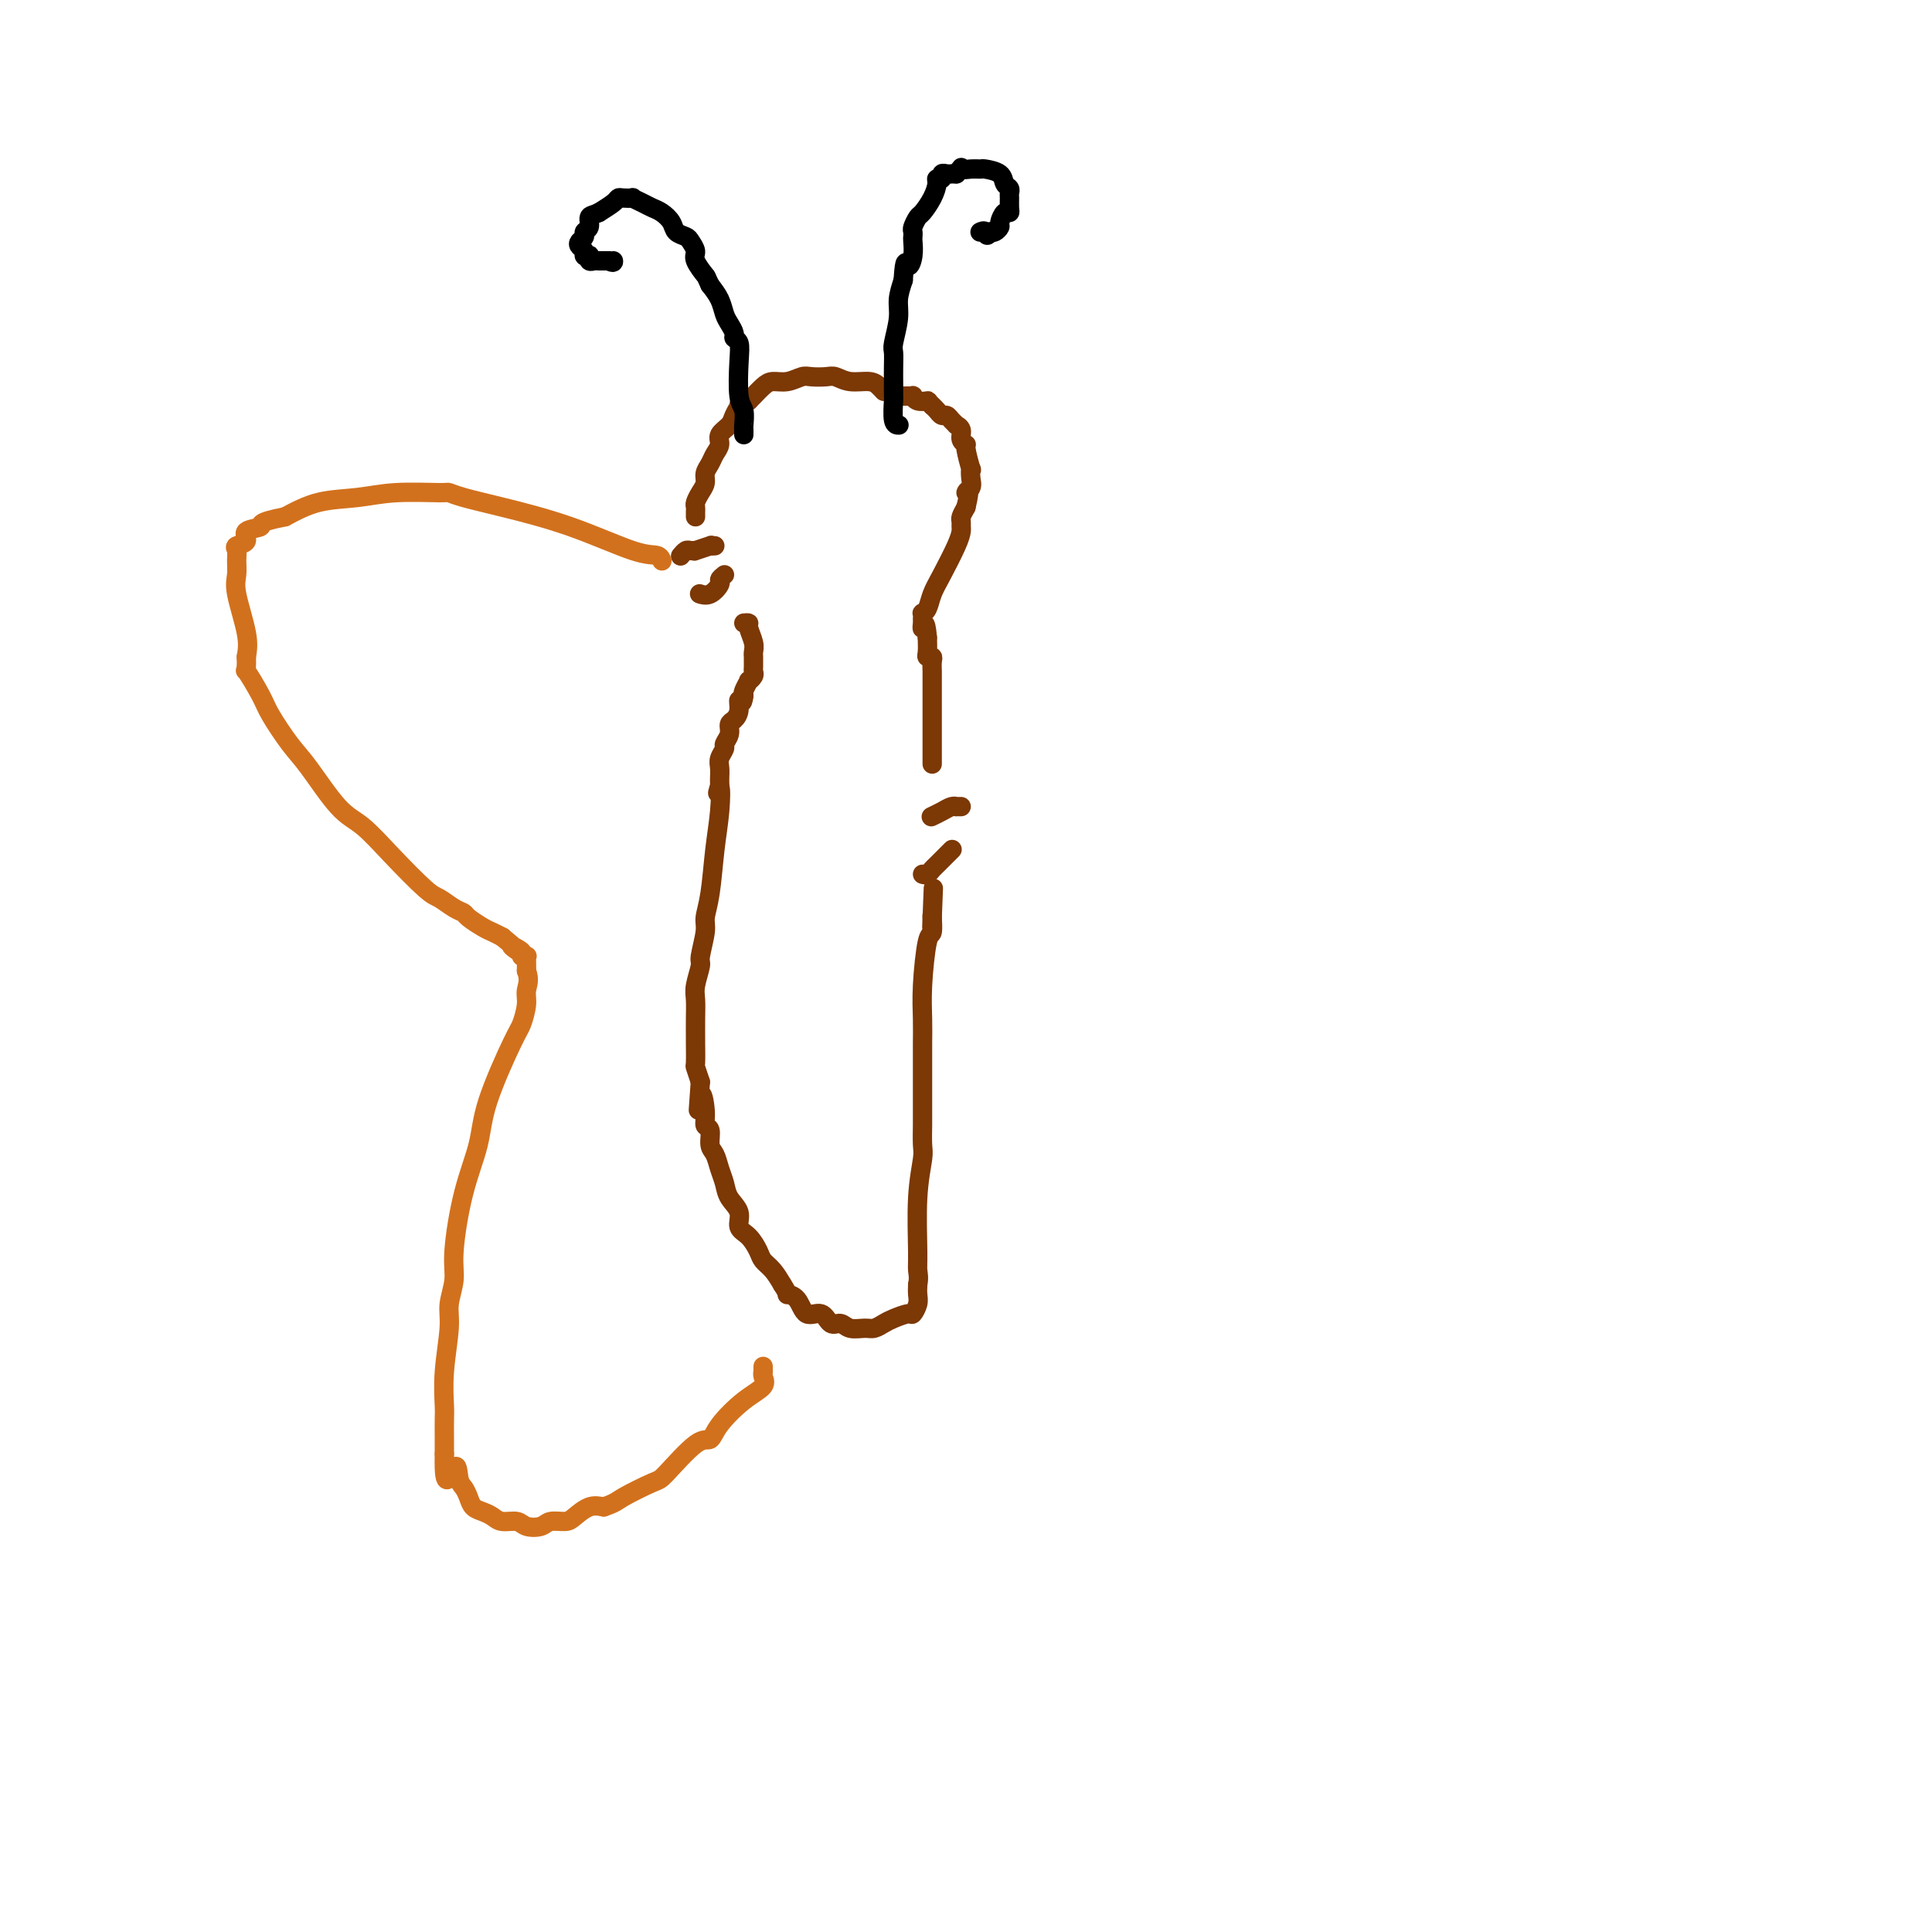 <svg viewBox='0 0 400 400' version='1.1' xmlns='http://www.w3.org/2000/svg' xmlns:xlink='http://www.w3.org/1999/xlink'><g fill='none' stroke='#7C3805' stroke-width='4' stroke-linecap='round' stroke-linejoin='round'><path d='M183,81c-0.296,-0.301 -0.592,-0.603 -1,-1c-0.408,-0.397 -0.928,-0.891 -2,-1c-1.072,-0.109 -2.695,0.166 -4,0c-1.305,-0.166 -2.292,-0.773 -3,-1c-0.708,-0.227 -1.138,-0.076 -2,0c-0.862,0.076 -2.156,0.075 -3,0c-0.844,-0.075 -1.238,-0.224 -2,0c-0.762,0.224 -1.892,0.820 -3,1c-1.108,0.180 -2.194,-0.055 -3,0c-0.806,0.055 -1.332,0.399 -2,1c-0.668,0.601 -1.476,1.457 -2,2c-0.524,0.543 -0.762,0.771 -1,1'/><path d='M155,83c-2.411,0.904 -1.937,0.665 -2,1c-0.063,0.335 -0.661,1.244 -1,2c-0.339,0.756 -0.419,1.357 -1,2c-0.581,0.643 -1.662,1.327 -2,2c-0.338,0.673 0.068,1.335 0,2c-0.068,0.665 -0.609,1.333 -1,2c-0.391,0.667 -0.630,1.334 -1,2c-0.370,0.666 -0.870,1.330 -1,2c-0.130,0.670 0.109,1.345 0,2c-0.109,0.655 -0.565,1.290 -1,2c-0.435,0.710 -0.849,1.497 -1,2c-0.151,0.503 -0.041,0.723 0,1c0.041,0.277 0.011,0.610 0,1c-0.011,0.390 -0.003,0.836 0,1c0.003,0.164 0.001,0.047 0,0c-0.001,-0.047 -0.000,-0.023 0,0'/><path d='M148,113c-0.515,0.030 -1.031,0.061 -1,0c0.031,-0.061 0.608,-0.213 0,0c-0.608,0.213 -2.401,0.793 -3,1c-0.599,0.207 -0.003,0.042 0,0c0.003,-0.042 -0.587,0.040 -1,0c-0.413,-0.040 -0.650,-0.203 -1,0c-0.350,0.203 -0.814,0.772 -1,1c-0.186,0.228 -0.093,0.114 0,0'/><path d='M150,119c-0.467,0.370 -0.935,0.740 -1,1c-0.065,0.260 0.271,0.410 0,1c-0.271,0.590 -1.150,1.620 -2,2c-0.850,0.380 -1.671,0.108 -2,0c-0.329,-0.108 -0.164,-0.054 0,0'/><path d='M154,129c0.453,-0.036 0.906,-0.072 1,0c0.094,0.072 -0.171,0.252 0,1c0.171,0.748 0.778,2.064 1,3c0.222,0.936 0.059,1.494 0,2c-0.059,0.506 -0.015,0.961 0,1c0.015,0.039 -0.000,-0.339 0,0c0.000,0.339 0.015,1.396 0,2c-0.015,0.604 -0.060,0.757 0,1c0.060,0.243 0.226,0.576 0,1c-0.226,0.424 -0.844,0.938 -1,1c-0.156,0.062 0.150,-0.330 0,0c-0.150,0.330 -0.757,1.380 -1,2c-0.243,0.620 -0.121,0.810 0,1'/><path d='M154,144c-0.238,2.456 -0.833,1.094 -1,1c-0.167,-0.094 0.095,1.078 0,2c-0.095,0.922 -0.546,1.594 -1,2c-0.454,0.406 -0.910,0.546 -1,1c-0.090,0.454 0.186,1.224 0,2c-0.186,0.776 -0.834,1.560 -1,2c-0.166,0.440 0.152,0.538 0,1c-0.152,0.462 -0.773,1.290 -1,2c-0.227,0.710 -0.061,1.304 0,2c0.061,0.696 0.016,1.495 0,2c-0.016,0.505 -0.005,0.716 0,1c0.005,0.284 0.002,0.642 0,1'/><path d='M149,163c-0.787,2.732 -0.253,0.062 0,0c0.253,-0.062 0.227,2.484 0,5c-0.227,2.516 -0.653,5.004 -1,8c-0.347,2.996 -0.614,6.502 -1,9c-0.386,2.498 -0.892,3.989 -1,5c-0.108,1.011 0.181,1.544 0,3c-0.181,1.456 -0.833,3.837 -1,5c-0.167,1.163 0.151,1.108 0,2c-0.151,0.892 -0.773,2.733 -1,4c-0.227,1.267 -0.061,1.962 0,3c0.061,1.038 0.016,2.420 0,4c-0.016,1.580 -0.001,3.360 0,4c0.001,0.640 -0.010,0.141 0,1c0.010,0.859 0.041,3.078 0,4c-0.041,0.922 -0.155,0.549 0,1c0.155,0.451 0.577,1.725 1,3'/><path d='M145,224c-0.684,9.982 -0.394,4.436 0,3c0.394,-1.436 0.893,1.238 1,3c0.107,1.762 -0.179,2.610 0,3c0.179,0.390 0.822,0.320 1,1c0.178,0.680 -0.108,2.111 0,3c0.108,0.889 0.611,1.238 1,2c0.389,0.762 0.663,1.937 1,3c0.337,1.063 0.737,2.013 1,3c0.263,0.987 0.389,2.011 1,3c0.611,0.989 1.707,1.942 2,3c0.293,1.058 -0.217,2.222 0,3c0.217,0.778 1.160,1.170 2,2c0.840,0.830 1.576,2.099 2,3c0.424,0.901 0.537,1.435 1,2c0.463,0.565 1.275,1.161 2,2c0.725,0.839 1.362,1.919 2,3'/><path d='M162,266c1.519,2.300 0.815,2.050 1,2c0.185,-0.050 1.257,0.101 2,1c0.743,0.899 1.157,2.546 2,3c0.843,0.454 2.117,-0.285 3,0c0.883,0.285 1.377,1.594 2,2c0.623,0.406 1.374,-0.090 2,0c0.626,0.090 1.125,0.768 2,1c0.875,0.232 2.126,0.020 3,0c0.874,-0.020 1.372,0.154 2,0c0.628,-0.154 1.388,-0.636 2,-1c0.612,-0.364 1.078,-0.611 2,-1c0.922,-0.389 2.299,-0.919 3,-1c0.701,-0.081 0.724,0.288 1,0c0.276,-0.288 0.805,-1.231 1,-2c0.195,-0.769 0.056,-1.362 0,-2c-0.056,-0.638 -0.028,-1.319 0,-2'/><path d='M190,266c0.305,-1.511 0.068,-2.289 0,-3c-0.068,-0.711 0.034,-1.354 0,-4c-0.034,-2.646 -0.205,-7.296 0,-11c0.205,-3.704 0.787,-6.461 1,-8c0.213,-1.539 0.057,-1.860 0,-3c-0.057,-1.140 -0.015,-3.097 0,-4c0.015,-0.903 0.004,-0.750 0,-2c-0.004,-1.250 -0.002,-3.904 0,-6c0.002,-2.096 0.003,-3.634 0,-5c-0.003,-1.366 -0.011,-2.559 0,-4c0.011,-1.441 0.041,-3.129 0,-5c-0.041,-1.871 -0.155,-3.924 0,-7c0.155,-3.076 0.578,-7.175 1,-9c0.422,-1.825 0.845,-1.376 1,-2c0.155,-0.624 0.044,-2.321 0,-3c-0.044,-0.679 -0.022,-0.339 0,0'/><path d='M193,190c0.467,-11.822 0.133,-3.378 0,0c-0.133,3.378 -0.067,1.689 0,0'/><path d='M191,181c0.323,0.100 0.646,0.199 1,0c0.354,-0.199 0.740,-0.698 1,-1c0.260,-0.302 0.395,-0.407 1,-1c0.605,-0.593 1.679,-1.676 2,-2c0.321,-0.324 -0.110,0.109 0,0c0.110,-0.109 0.760,-0.760 1,-1c0.240,-0.240 0.068,-0.069 0,0c-0.068,0.069 -0.034,0.034 0,0'/><path d='M193,169c-0.175,0.083 -0.349,0.166 0,0c0.349,-0.166 1.222,-0.580 2,-1c0.778,-0.420 1.463,-0.844 2,-1c0.537,-0.156 0.928,-0.042 1,0c0.072,0.042 -0.173,0.011 0,0c0.173,-0.011 0.764,-0.003 1,0c0.236,0.003 0.118,0.002 0,0'/><path d='M193,158c-0.000,0.172 -0.000,0.344 0,0c0.000,-0.344 0.000,-1.205 0,-4c-0.000,-2.795 -0.000,-7.526 0,-10c0.000,-2.474 0.001,-2.691 0,-3c-0.001,-0.309 -0.004,-0.709 0,-1c0.004,-0.291 0.015,-0.472 0,-1c-0.015,-0.528 -0.057,-1.404 0,-2c0.057,-0.596 0.211,-0.912 0,-1c-0.211,-0.088 -0.788,0.053 -1,0c-0.212,-0.053 -0.061,-0.301 0,-1c0.061,-0.699 0.030,-1.850 0,-3'/><path d='M192,132c-0.381,-4.410 -0.834,-2.434 -1,-2c-0.166,0.434 -0.044,-0.672 0,-1c0.044,-0.328 0.011,0.123 0,0c-0.011,-0.123 0.000,-0.819 0,-1c-0.000,-0.181 -0.012,0.153 0,0c0.012,-0.153 0.046,-0.793 0,-1c-0.046,-0.207 -0.174,0.020 0,0c0.174,-0.020 0.649,-0.285 1,-1c0.351,-0.715 0.577,-1.879 1,-3c0.423,-1.121 1.042,-2.198 2,-4c0.958,-1.802 2.256,-4.327 3,-6c0.744,-1.673 0.934,-2.492 1,-3c0.066,-0.508 0.007,-0.703 0,-1c-0.007,-0.297 0.036,-0.695 0,-1c-0.036,-0.305 -0.153,-0.516 0,-1c0.153,-0.484 0.577,-1.242 1,-2'/><path d='M200,105c1.177,-4.818 0.120,-3.364 0,-3c-0.120,0.364 0.696,-0.362 1,-1c0.304,-0.638 0.097,-1.190 0,-2c-0.097,-0.810 -0.083,-1.879 0,-2c0.083,-0.121 0.233,0.707 0,0c-0.233,-0.707 -0.851,-2.950 -1,-4c-0.149,-1.050 0.171,-0.908 0,-1c-0.171,-0.092 -0.833,-0.420 -1,-1c-0.167,-0.580 0.163,-1.413 0,-2c-0.163,-0.587 -0.817,-0.927 -1,-1c-0.183,-0.073 0.106,0.121 0,0c-0.106,-0.121 -0.606,-0.557 -1,-1c-0.394,-0.443 -0.683,-0.892 -1,-1c-0.317,-0.108 -0.662,0.125 -1,0c-0.338,-0.125 -0.668,-0.607 -1,-1c-0.332,-0.393 -0.666,-0.696 -1,-1'/><path d='M193,84c-1.051,-1.016 -0.677,-1.057 -1,-1c-0.323,0.057 -1.343,0.211 -2,0c-0.657,-0.211 -0.949,-0.789 -1,-1c-0.051,-0.211 0.141,-0.056 0,0c-0.141,0.056 -0.615,0.011 -1,0c-0.385,-0.011 -0.681,0.011 -1,0c-0.319,-0.011 -0.660,-0.055 -1,0c-0.340,0.055 -0.679,0.211 -1,0c-0.321,-0.211 -0.625,-0.788 -1,-1c-0.375,-0.212 -0.821,-0.061 -1,0c-0.179,0.061 -0.089,0.030 0,0'/></g>
<g fill='none' stroke='#000000' stroke-width='4' stroke-linecap='round' stroke-linejoin='round'><path d='M154,90c-0.002,-0.432 -0.004,-0.863 0,-1c0.004,-0.137 0.015,0.021 0,0c-0.015,-0.021 -0.055,-0.223 0,-1c0.055,-0.777 0.207,-2.131 0,-3c-0.207,-0.869 -0.773,-1.254 -1,-3c-0.227,-1.746 -0.116,-4.852 0,-7c0.116,-2.148 0.238,-3.337 0,-4c-0.238,-0.663 -0.837,-0.799 -1,-1c-0.163,-0.201 0.108,-0.465 0,-1c-0.108,-0.535 -0.596,-1.339 -1,-2c-0.404,-0.661 -0.724,-1.178 -1,-2c-0.276,-0.822 -0.507,-1.949 -1,-3c-0.493,-1.051 -1.246,-2.025 -2,-3'/><path d='M147,59c-1.030,-2.152 -0.603,-1.532 -1,-2c-0.397,-0.468 -1.616,-2.022 -2,-3c-0.384,-0.978 0.067,-1.378 0,-2c-0.067,-0.622 -0.651,-1.466 -1,-2c-0.349,-0.534 -0.464,-0.759 -1,-1c-0.536,-0.241 -1.494,-0.498 -2,-1c-0.506,-0.502 -0.560,-1.249 -1,-2c-0.440,-0.751 -1.265,-1.508 -2,-2c-0.735,-0.492 -1.381,-0.720 -2,-1c-0.619,-0.280 -1.213,-0.611 -2,-1c-0.787,-0.389 -1.768,-0.834 -2,-1c-0.232,-0.166 0.283,-0.053 0,0c-0.283,0.053 -1.365,0.045 -2,0c-0.635,-0.045 -0.825,-0.128 -1,0c-0.175,0.128 -0.336,0.465 -1,1c-0.664,0.535 -1.832,1.267 -3,2'/><path d='M124,44c-1.244,0.582 -1.853,0.537 -2,1c-0.147,0.463 0.170,1.433 0,2c-0.170,0.567 -0.826,0.729 -1,1c-0.174,0.271 0.134,0.651 0,1c-0.134,0.349 -0.712,0.668 -1,1c-0.288,0.332 -0.287,0.676 0,1c0.287,0.324 0.861,0.626 1,1c0.139,0.374 -0.156,0.818 0,1c0.156,0.182 0.763,0.101 1,0c0.237,-0.101 0.105,-0.223 0,0c-0.105,0.223 -0.182,0.792 0,1c0.182,0.208 0.623,0.056 1,0c0.377,-0.056 0.689,-0.015 1,0c0.311,0.015 0.622,0.004 1,0c0.378,-0.004 0.822,-0.001 1,0c0.178,0.001 0.089,0.001 0,0'/><path d='M126,54c1.155,0.619 1.041,0.166 1,0c-0.041,-0.166 -0.011,-0.045 0,0c0.011,0.045 0.003,0.013 0,0c-0.003,-0.013 -0.002,-0.006 0,0'/><path d='M186,88c0.113,-0.004 0.226,-0.008 0,0c-0.226,0.008 -0.793,0.029 -1,-1c-0.207,-1.029 -0.056,-3.107 0,-4c0.056,-0.893 0.015,-0.600 0,-1c-0.015,-0.400 -0.005,-1.494 0,-2c0.005,-0.506 0.005,-0.424 0,-1c-0.005,-0.576 -0.016,-1.809 0,-3c0.016,-1.191 0.060,-2.341 0,-3c-0.060,-0.659 -0.222,-0.826 0,-2c0.222,-1.174 0.829,-3.355 1,-5c0.171,-1.645 -0.094,-2.756 0,-4c0.094,-1.244 0.547,-2.622 1,-4'/><path d='M187,58c0.321,-5.245 0.622,-3.356 1,-3c0.378,0.356 0.832,-0.821 1,-2c0.168,-1.179 0.048,-2.362 0,-3c-0.048,-0.638 -0.025,-0.733 0,-1c0.025,-0.267 0.052,-0.707 0,-1c-0.052,-0.293 -0.182,-0.439 0,-1c0.182,-0.561 0.675,-1.538 1,-2c0.325,-0.462 0.484,-0.410 1,-1c0.516,-0.590 1.391,-1.822 2,-3c0.609,-1.178 0.951,-2.302 1,-3c0.049,-0.698 -0.194,-0.972 0,-1c0.194,-0.028 0.825,0.189 1,0c0.175,-0.189 -0.108,-0.783 0,-1c0.108,-0.217 0.606,-0.059 1,0c0.394,0.059 0.684,0.017 1,0c0.316,-0.017 0.658,-0.008 1,0'/><path d='M198,36c1.529,-1.928 0.851,-1.247 1,-1c0.149,0.247 1.125,0.059 2,0c0.875,-0.059 1.650,0.012 2,0c0.350,-0.012 0.276,-0.105 1,0c0.724,0.105 2.247,0.408 3,1c0.753,0.592 0.738,1.471 1,2c0.262,0.529 0.803,0.706 1,1c0.197,0.294 0.050,0.704 0,1c-0.050,0.296 -0.003,0.478 0,1c0.003,0.522 -0.037,1.382 0,2c0.037,0.618 0.150,0.992 0,1c-0.150,0.008 -0.565,-0.352 -1,0c-0.435,0.352 -0.890,1.414 -1,2c-0.110,0.586 0.124,0.696 0,1c-0.124,0.304 -0.607,0.801 -1,1c-0.393,0.199 -0.697,0.099 -1,0'/><path d='M205,48c-0.785,1.392 -0.746,0.373 -1,0c-0.254,-0.373 -0.799,-0.100 -1,0c-0.201,0.100 -0.057,0.029 0,0c0.057,-0.029 0.029,-0.014 0,0'/></g>
<g fill='none' stroke='#D2711D' stroke-width='4' stroke-linecap='round' stroke-linejoin='round'><path d='M137,116c0.041,0.116 0.082,0.232 0,0c-0.082,-0.232 -0.286,-0.811 -1,-1c-0.714,-0.189 -1.936,0.012 -5,-1c-3.064,-1.012 -7.970,-3.238 -13,-5c-5.030,-1.762 -10.184,-3.062 -14,-4c-3.816,-0.938 -6.292,-1.516 -8,-2c-1.708,-0.484 -2.646,-0.874 -3,-1c-0.354,-0.126 -0.122,0.013 -2,0c-1.878,-0.013 -5.864,-0.179 -9,0c-3.136,0.179 -5.421,0.702 -8,1c-2.579,0.298 -5.451,0.371 -8,1c-2.549,0.629 -4.774,1.815 -7,3'/><path d='M59,107c-6.202,1.195 -4.705,1.682 -5,2c-0.295,0.318 -2.380,0.469 -3,1c-0.620,0.531 0.227,1.444 0,2c-0.227,0.556 -1.527,0.756 -2,1c-0.473,0.244 -0.119,0.532 0,1c0.119,0.468 0.004,1.114 0,2c-0.004,0.886 0.102,2.011 0,3c-0.102,0.989 -0.412,1.843 0,4c0.412,2.157 1.546,5.616 2,8c0.454,2.384 0.227,3.692 0,5'/><path d='M51,136c0.146,3.977 -0.491,2.418 0,3c0.491,0.582 2.108,3.304 3,5c0.892,1.696 1.059,2.367 2,4c0.941,1.633 2.657,4.229 4,6c1.343,1.771 2.314,2.716 4,5c1.686,2.284 4.089,5.906 6,8c1.911,2.094 3.330,2.659 5,4c1.670,1.341 3.589,3.459 6,6c2.411,2.541 5.313,5.506 7,7c1.687,1.494 2.161,1.517 3,2c0.839,0.483 2.045,1.425 3,2c0.955,0.575 1.659,0.784 2,1c0.341,0.216 0.318,0.439 1,1c0.682,0.561 2.068,1.459 3,2c0.932,0.541 1.409,0.726 2,1c0.591,0.274 1.295,0.637 2,1'/><path d='M104,194c5.587,4.585 2.555,2.549 2,2c-0.555,-0.549 1.368,0.391 2,1c0.632,0.609 -0.027,0.887 0,1c0.027,0.113 0.739,0.061 1,0c0.261,-0.061 0.070,-0.132 0,0c-0.070,0.132 -0.020,0.466 0,1c0.020,0.534 0.010,1.267 0,2'/><path d='M109,201c0.761,1.866 0.162,3.032 0,4c-0.162,0.968 0.113,1.739 0,3c-0.113,1.261 -0.614,3.012 -1,4c-0.386,0.988 -0.658,1.212 -2,4c-1.342,2.788 -3.756,8.141 -5,12c-1.244,3.859 -1.318,6.223 -2,9c-0.682,2.777 -1.971,5.967 -3,10c-1.029,4.033 -1.796,8.908 -2,12c-0.204,3.092 0.156,4.400 0,6c-0.156,1.600 -0.826,3.491 -1,5c-0.174,1.509 0.150,2.638 0,5c-0.150,2.362 -0.772,5.959 -1,9c-0.228,3.041 -0.061,5.526 0,7c0.061,1.474 0.016,1.935 0,3c-0.016,1.065 -0.005,2.733 0,4c0.005,1.267 0.002,2.134 0,3'/><path d='M92,301c-0.214,8.938 1.251,4.282 2,3c0.749,-1.282 0.781,0.808 1,2c0.219,1.192 0.625,1.485 1,2c0.375,0.515 0.718,1.252 1,2c0.282,0.748 0.502,1.506 1,2c0.498,0.494 1.273,0.724 2,1c0.727,0.276 1.406,0.597 2,1c0.594,0.403 1.103,0.889 2,1c0.897,0.111 2.184,-0.152 3,0c0.816,0.152 1.162,0.718 2,1c0.838,0.282 2.167,0.278 3,0c0.833,-0.278 1.171,-0.831 2,-1c0.829,-0.169 2.150,0.048 3,0c0.850,-0.048 1.229,-0.359 2,-1c0.771,-0.641 1.935,-1.612 3,-2c1.065,-0.388 2.033,-0.194 3,0'/><path d='M125,312c2.579,-0.897 2.526,-1.138 4,-2c1.474,-0.862 4.476,-2.343 6,-3c1.524,-0.657 1.572,-0.490 3,-2c1.428,-1.510 4.236,-4.698 6,-6c1.764,-1.302 2.483,-0.720 3,-1c0.517,-0.280 0.832,-1.424 2,-3c1.168,-1.576 3.189,-3.584 5,-5c1.811,-1.416 3.414,-2.240 4,-3c0.586,-0.760 0.157,-1.458 0,-2c-0.157,-0.542 -0.042,-0.930 0,-1c0.042,-0.070 0.011,0.177 0,0c-0.011,-0.177 -0.003,-0.779 0,-1c0.003,-0.221 0.001,-0.059 0,0c-0.001,0.059 -0.000,0.017 0,0c0.000,-0.017 0.000,-0.008 0,0'/></g>
</svg>
